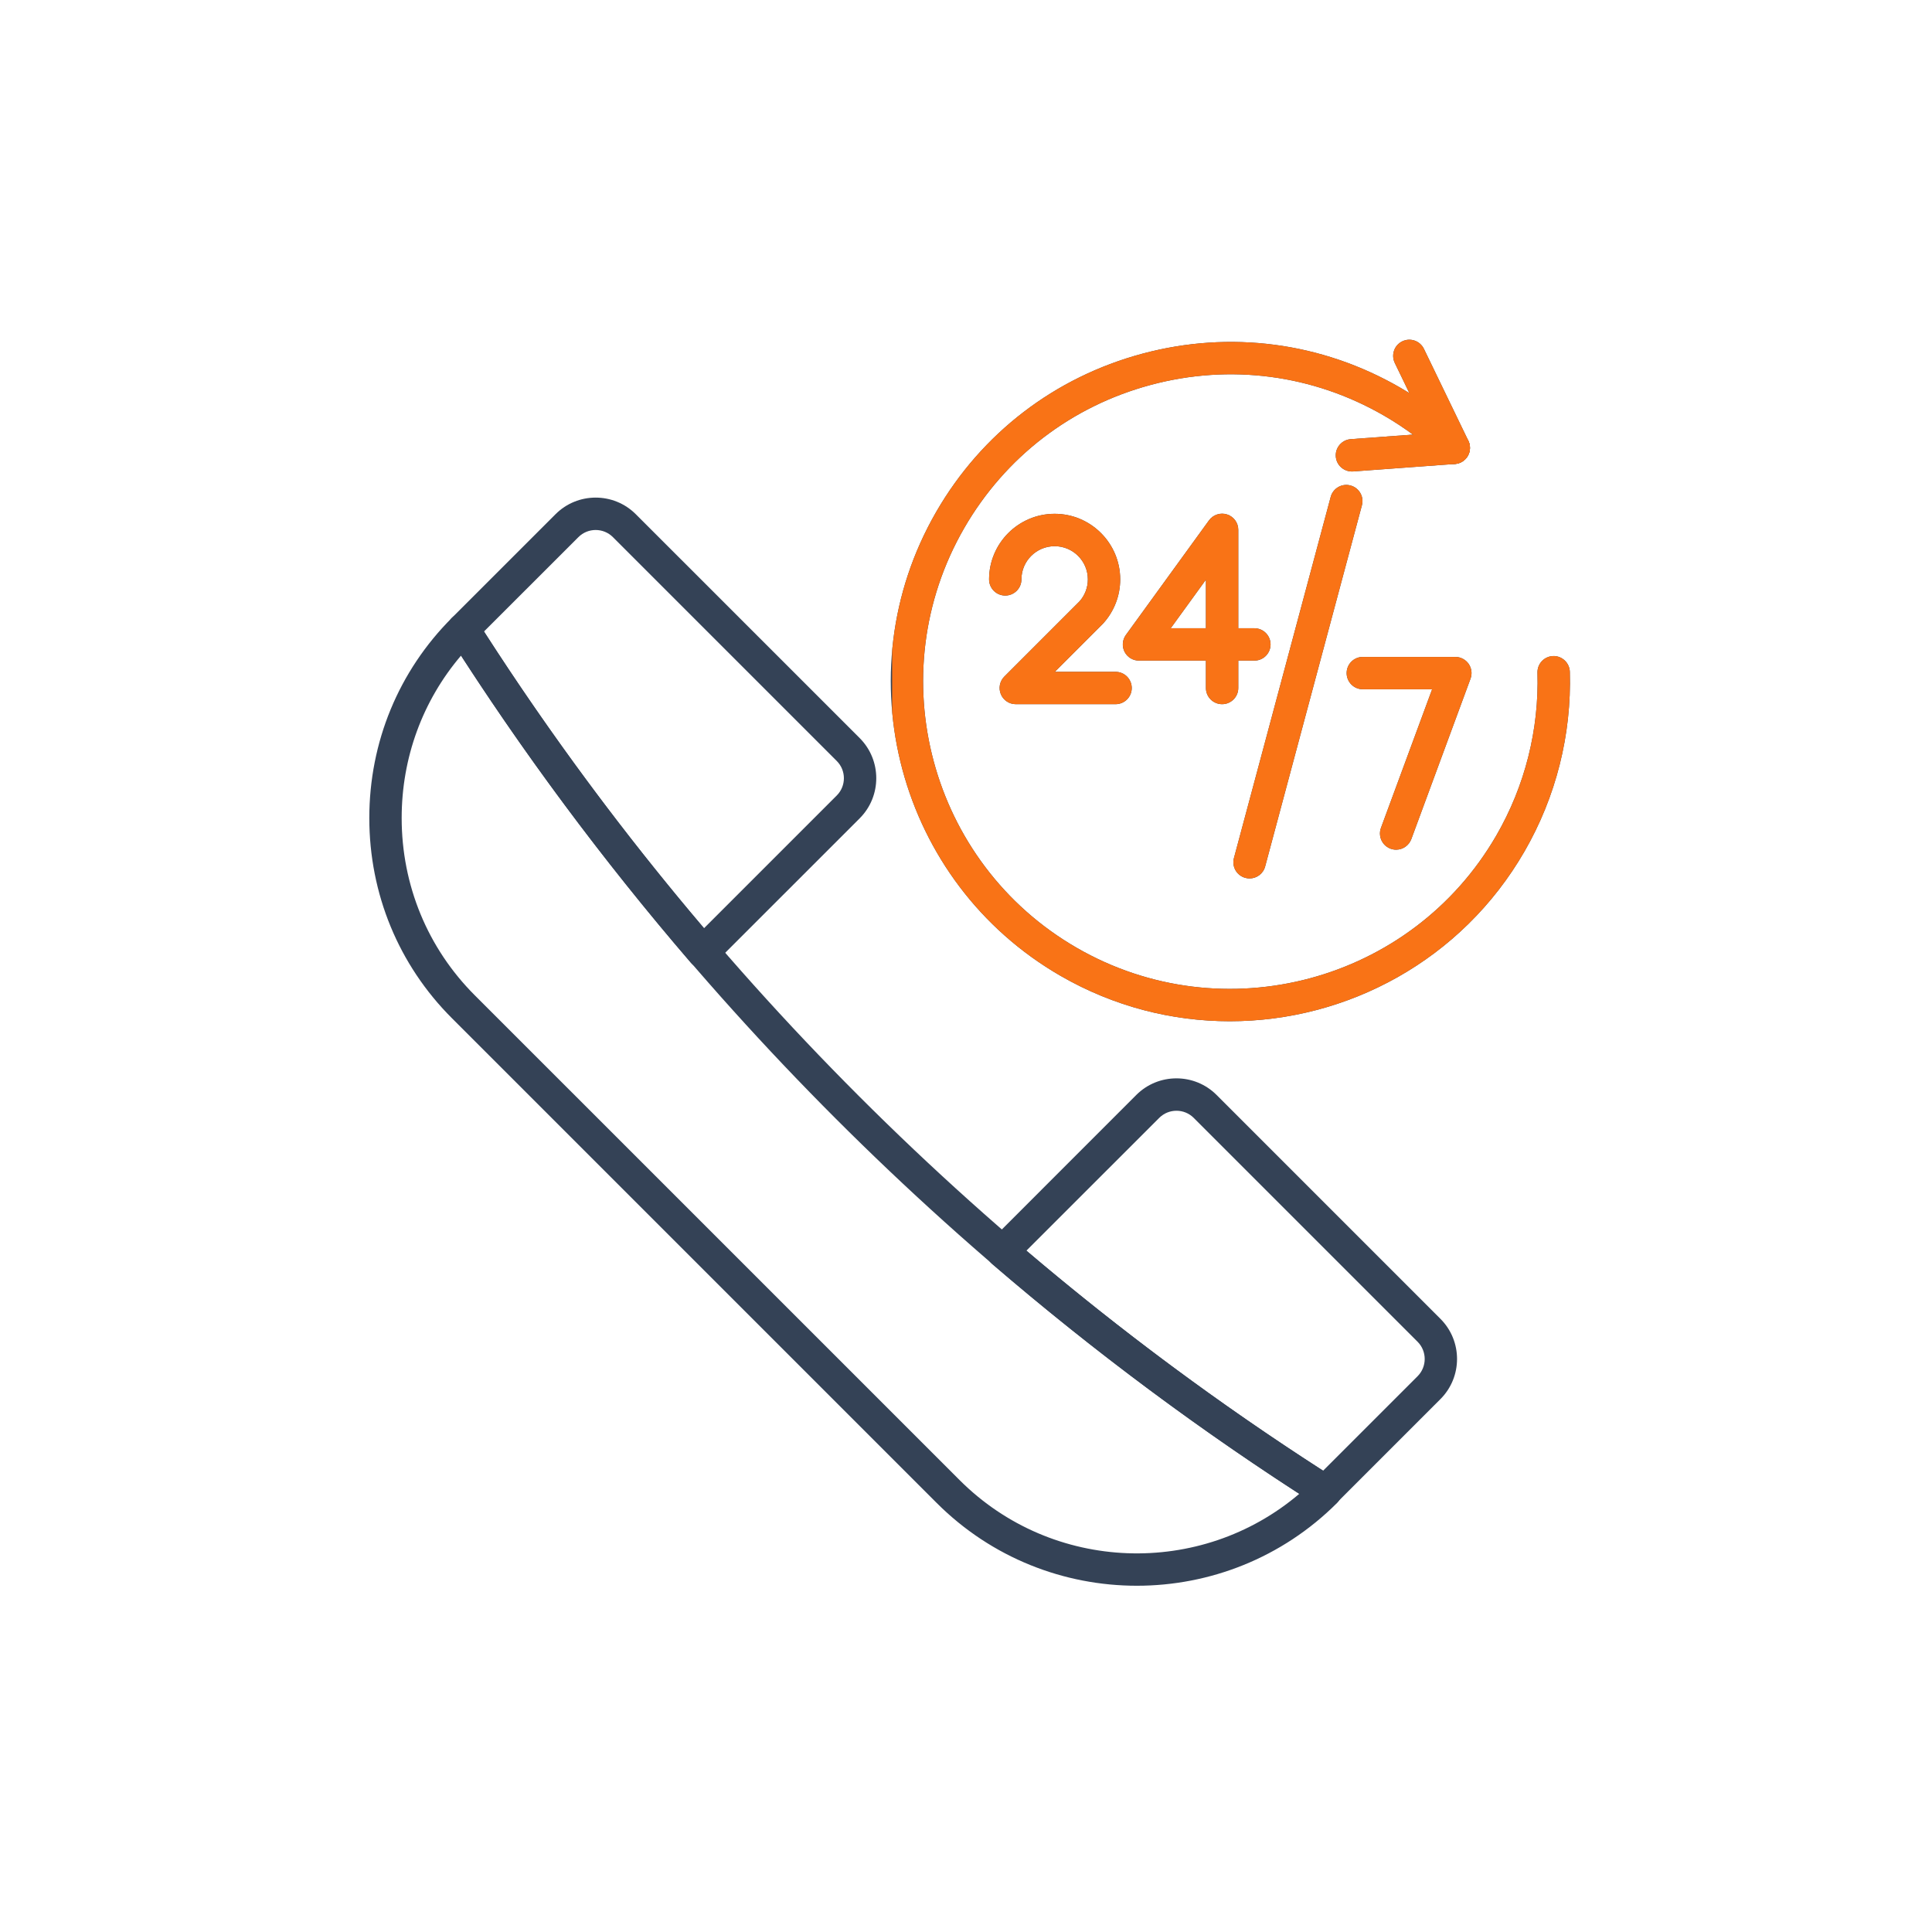 <svg xmlns="http://www.w3.org/2000/svg" width="72" height="72" viewBox="0 0 72 72" fill="none"><path d="M46.568 32.737C46.517 32.737 46.463 32.73 46.411 32.716C46.09 32.63 45.898 32.299 45.985 31.978L49.591 18.518C49.677 18.197 50.008 18.005 50.329 18.092C50.651 18.178 50.842 18.509 50.755 18.83L47.149 32.29C47.078 32.56 46.834 32.737 46.568 32.737ZM41.574 26.243H37.855C37.611 26.243 37.391 26.096 37.298 25.87C37.205 25.644 37.256 25.386 37.429 25.213L40.233 22.408C40.432 22.183 40.541 21.892 40.541 21.592C40.541 20.909 39.986 20.355 39.304 20.355C38.621 20.355 38.066 20.909 38.066 21.592C38.066 21.925 37.796 22.195 37.463 22.195C37.13 22.195 36.86 21.925 36.86 21.592C36.86 20.245 37.956 19.148 39.304 19.148C40.651 19.148 41.747 20.245 41.747 21.592C41.747 22.196 41.524 22.776 41.12 23.226C41.113 23.234 41.105 23.242 41.098 23.249L39.31 25.037H41.574C41.907 25.037 42.177 25.307 42.177 25.64C42.177 25.973 41.908 26.243 41.574 26.243Z" fill="#344256"></path><path d="M45.544 26.243C45.211 26.243 44.941 25.973 44.941 25.64V24.619H42.446C42.219 24.619 42.012 24.492 41.909 24.291C41.807 24.088 41.825 23.846 41.959 23.662L45.056 19.392C45.131 19.289 45.236 19.212 45.358 19.173C45.479 19.133 45.609 19.133 45.73 19.172C45.98 19.253 46.147 19.484 46.147 19.746V23.413H46.747C47.08 23.413 47.35 23.683 47.35 24.016C47.35 24.349 47.08 24.619 46.747 24.619H46.147V25.64C46.147 25.973 45.877 26.243 45.544 26.243ZM43.629 23.413H44.941V21.604L43.629 23.413ZM52.029 31.666C51.932 31.666 51.836 31.642 51.75 31.597C51.664 31.552 51.59 31.487 51.535 31.407C51.479 31.327 51.444 31.235 51.432 31.139C51.419 31.042 51.43 30.944 51.464 30.853L53.371 25.687H50.788C50.455 25.687 50.185 25.417 50.185 25.084C50.185 24.751 50.455 24.481 50.788 24.481H54.236C54.333 24.481 54.429 24.505 54.515 24.55C54.601 24.595 54.675 24.66 54.731 24.739C54.787 24.819 54.822 24.911 54.835 25.008C54.847 25.104 54.836 25.202 54.802 25.293L52.596 31.271C52.553 31.387 52.475 31.486 52.374 31.557C52.273 31.628 52.153 31.665 52.029 31.666ZM42.368 59.096C39.666 59.096 36.965 58.068 34.908 56.011L16.841 37.945C14.856 35.96 13.763 33.31 13.763 30.485C13.763 27.659 14.856 25.01 16.841 23.025C16.905 22.961 16.982 22.912 17.068 22.883C17.153 22.853 17.244 22.842 17.333 22.852C17.423 22.862 17.509 22.892 17.586 22.939C17.663 22.987 17.727 23.051 17.776 23.127C25.902 35.902 36.95 46.951 49.725 55.077C49.801 55.125 49.865 55.19 49.913 55.267C49.961 55.343 49.991 55.43 50.001 55.519C50.01 55.609 50 55.7 49.97 55.785C49.94 55.87 49.892 55.947 49.828 56.011C47.772 58.067 45.07 59.096 42.368 59.096ZM17.181 24.433C15.749 26.115 14.969 28.236 14.969 30.485C14.969 32.989 15.937 35.335 17.694 37.092L35.761 55.158C39.224 58.621 44.753 58.792 48.42 55.671C35.995 47.634 25.218 36.858 17.181 24.433Z" fill="#344256"></path><path d="M26.199 36.085H26.176C26.093 36.082 26.012 36.062 25.937 36.026C25.862 35.99 25.796 35.939 25.742 35.876C22.465 32.065 19.443 27.994 16.759 23.774C16.685 23.658 16.653 23.521 16.668 23.385C16.683 23.248 16.744 23.121 16.841 23.024L20.703 19.163C21.528 18.338 22.869 18.338 23.694 19.163L32.038 27.506C32.862 28.331 32.862 29.672 32.038 30.497L26.625 35.909C26.512 36.022 26.359 36.085 26.199 36.085ZM18.037 23.534C20.507 27.378 23.262 31.095 26.234 34.595L31.184 29.645C31.538 29.291 31.538 28.714 31.184 28.36L22.841 20.017C22.487 19.663 21.91 19.663 21.556 20.017L18.037 23.534ZM49.393 56.178C49.3 56.178 49.206 56.157 49.119 56.113L49.095 56.1C49.078 56.092 49.062 56.082 49.046 56.072C44.834 53.391 40.772 50.373 36.968 47.102C36.842 46.993 36.765 46.835 36.759 46.668C36.753 46.5 36.816 46.337 36.935 46.219L42.347 40.805C43.172 39.981 44.513 39.981 45.338 40.805L53.681 49.149C54.506 49.974 54.506 51.315 53.681 52.14L49.819 56.002C49.764 56.058 49.697 56.102 49.624 56.133C49.551 56.163 49.473 56.179 49.393 56.178ZM38.249 46.61C41.748 49.582 45.464 52.337 49.309 54.808L52.829 51.288C53.183 50.934 53.183 50.357 52.829 50.003L44.486 41.66C44.132 41.306 43.555 41.306 43.201 41.66L38.249 46.61Z" fill="#344256"></path><path d="M45.83 38.059C43.684 38.059 41.511 37.514 39.522 36.366C33.478 32.877 31.4 25.121 34.89 19.076C36.581 16.148 39.31 14.055 42.575 13.18C45.84 12.304 49.252 12.753 52.179 14.444C53.053 14.949 53.865 15.558 54.595 16.254C54.836 16.484 54.844 16.866 54.614 17.106C54.384 17.347 54.003 17.355 53.762 17.126C53.102 16.496 52.366 15.944 51.576 15.488C48.927 13.958 45.841 13.552 42.887 14.344C39.933 15.135 37.463 17.03 35.934 19.678C32.776 25.146 34.657 32.163 40.125 35.321C45.593 38.478 52.61 36.598 55.768 31.129C56.83 29.29 57.359 27.192 57.297 25.07C57.292 24.91 57.352 24.755 57.461 24.638C57.571 24.522 57.722 24.454 57.882 24.449C58.213 24.439 58.492 24.701 58.503 25.034C58.571 27.382 57.987 29.698 56.812 31.732C54.471 35.788 50.208 38.059 45.83 38.059Z" fill="#344256"></path><path d="M50.382 17.571C50.229 17.571 50.083 17.513 49.971 17.409C49.86 17.306 49.792 17.164 49.781 17.012C49.769 16.852 49.821 16.695 49.926 16.574C50.03 16.453 50.178 16.378 50.338 16.366L53.249 16.152L51.979 13.525C51.835 13.225 51.959 12.864 52.26 12.72C52.559 12.575 52.92 12.701 53.065 13L54.722 16.428C54.765 16.516 54.785 16.614 54.782 16.712C54.778 16.811 54.75 16.907 54.701 16.992C54.652 17.077 54.583 17.149 54.499 17.201C54.416 17.254 54.321 17.285 54.222 17.291L50.426 17.57C50.412 17.571 50.396 17.571 50.382 17.571Z" fill="#344256"></path><g clip-path="url(#clip0_203_12486)"><path d="M46.568 32.737C46.517 32.737 46.463 32.73 46.411 32.716C46.09 32.63 45.898 32.299 45.985 31.978L49.591 18.518C49.677 18.197 50.008 18.005 50.329 18.092C50.651 18.178 50.842 18.509 50.755 18.83L47.149 32.29C47.078 32.56 46.834 32.737 46.568 32.737ZM41.574 26.243H37.855C37.611 26.243 37.391 26.096 37.298 25.87C37.205 25.644 37.256 25.386 37.429 25.213L40.233 22.408C40.432 22.183 40.541 21.892 40.541 21.592C40.541 20.909 39.986 20.355 39.304 20.355C38.621 20.355 38.066 20.909 38.066 21.592C38.066 21.925 37.796 22.195 37.463 22.195C37.13 22.195 36.86 21.925 36.86 21.592C36.86 20.245 37.956 19.148 39.304 19.148C40.651 19.148 41.747 20.245 41.747 21.592C41.747 22.196 41.524 22.776 41.12 23.226C41.113 23.234 41.105 23.242 41.098 23.249L39.31 25.037H41.574C41.907 25.037 42.177 25.307 42.177 25.64C42.177 25.973 41.908 26.243 41.574 26.243Z" fill="#F97316"></path><path d="M45.544 26.243C45.211 26.243 44.941 25.973 44.941 25.64V24.619H42.446C42.219 24.619 42.012 24.492 41.909 24.291C41.807 24.088 41.825 23.846 41.959 23.662L45.056 19.392C45.131 19.289 45.236 19.212 45.358 19.173C45.479 19.133 45.609 19.133 45.73 19.172C45.98 19.253 46.147 19.484 46.147 19.746V23.413H46.747C47.08 23.413 47.35 23.683 47.35 24.016C47.35 24.349 47.08 24.619 46.747 24.619H46.147V25.64C46.147 25.973 45.877 26.243 45.544 26.243ZM43.629 23.413H44.941V21.604L43.629 23.413ZM52.029 31.666C51.932 31.666 51.836 31.642 51.75 31.597C51.664 31.552 51.59 31.487 51.535 31.407C51.479 31.327 51.444 31.235 51.432 31.139C51.419 31.042 51.43 30.944 51.464 30.853L53.371 25.687H50.788C50.455 25.687 50.185 25.417 50.185 25.084C50.185 24.751 50.455 24.481 50.788 24.481H54.236C54.333 24.481 54.429 24.505 54.515 24.55C54.601 24.595 54.675 24.66 54.731 24.739C54.787 24.819 54.822 24.911 54.835 25.008C54.847 25.104 54.836 25.202 54.802 25.293L52.596 31.271C52.553 31.387 52.475 31.486 52.374 31.557C52.273 31.628 52.153 31.665 52.029 31.666ZM42.368 59.096C39.666 59.096 36.965 58.068 34.908 56.011L16.841 37.945C14.856 35.96 13.763 33.31 13.763 30.485C13.763 27.659 14.856 25.01 16.841 23.025C16.905 22.961 16.982 22.912 17.068 22.883C17.153 22.853 17.244 22.842 17.333 22.852C17.423 22.862 17.509 22.892 17.586 22.939C17.663 22.987 17.727 23.051 17.776 23.127C25.902 35.902 36.95 46.951 49.725 55.077C49.801 55.125 49.865 55.19 49.913 55.267C49.961 55.343 49.991 55.43 50.001 55.519C50.01 55.609 50 55.7 49.97 55.785C49.94 55.87 49.892 55.947 49.828 56.011C47.772 58.067 45.07 59.096 42.368 59.096ZM17.181 24.433C15.749 26.115 14.969 28.236 14.969 30.485C14.969 32.989 15.937 35.335 17.694 37.092L35.761 55.158C39.224 58.621 44.753 58.792 48.42 55.671C35.995 47.634 25.218 36.858 17.181 24.433Z" fill="#F97316"></path><path d="M26.199 36.085H26.176C26.093 36.082 26.012 36.062 25.937 36.026C25.862 35.99 25.796 35.939 25.742 35.876C22.465 32.065 19.443 27.994 16.759 23.774C16.685 23.658 16.653 23.521 16.668 23.385C16.683 23.248 16.744 23.121 16.841 23.024L20.703 19.163C21.528 18.338 22.869 18.338 23.694 19.163L32.038 27.506C32.862 28.331 32.862 29.672 32.038 30.497L26.625 35.909C26.512 36.022 26.359 36.085 26.199 36.085ZM18.037 23.534C20.507 27.378 23.262 31.095 26.234 34.595L31.184 29.645C31.538 29.291 31.538 28.714 31.184 28.36L22.841 20.017C22.487 19.663 21.91 19.663 21.556 20.017L18.037 23.534ZM49.393 56.178C49.3 56.178 49.206 56.157 49.119 56.113L49.095 56.1C49.078 56.092 49.062 56.082 49.046 56.072C44.834 53.391 40.772 50.373 36.968 47.102C36.842 46.993 36.765 46.835 36.759 46.668C36.753 46.5 36.816 46.337 36.935 46.219L42.347 40.805C43.172 39.981 44.513 39.981 45.338 40.805L53.681 49.149C54.506 49.974 54.506 51.315 53.681 52.14L49.819 56.002C49.764 56.058 49.697 56.102 49.624 56.133C49.551 56.163 49.473 56.179 49.393 56.178ZM38.249 46.61C41.748 49.582 45.464 52.337 49.309 54.808L52.829 51.288C53.183 50.934 53.183 50.357 52.829 50.003L44.486 41.66C44.132 41.306 43.555 41.306 43.201 41.66L38.249 46.61Z" fill="#F97316"></path><path d="M45.83 38.059C43.684 38.059 41.511 37.514 39.522 36.366C33.478 32.877 31.4 25.121 34.89 19.076C36.581 16.148 39.31 14.055 42.575 13.18C45.84 12.304 49.252 12.753 52.179 14.444C53.053 14.949 53.865 15.558 54.595 16.254C54.836 16.484 54.844 16.866 54.614 17.106C54.384 17.347 54.003 17.355 53.762 17.126C53.102 16.496 52.366 15.944 51.576 15.488C48.927 13.958 45.841 13.552 42.887 14.344C39.933 15.135 37.463 17.03 35.934 19.678C32.776 25.146 34.657 32.163 40.125 35.321C45.593 38.478 52.61 36.598 55.768 31.129C56.83 29.29 57.359 27.192 57.297 25.07C57.292 24.91 57.352 24.755 57.461 24.638C57.571 24.522 57.722 24.454 57.882 24.449C58.213 24.439 58.492 24.701 58.503 25.034C58.571 27.382 57.987 29.698 56.812 31.732C54.471 35.788 50.208 38.059 45.83 38.059Z" fill="#F97316"></path><path d="M50.382 17.571C50.229 17.571 50.083 17.513 49.971 17.409C49.86 17.306 49.792 17.164 49.781 17.012C49.769 16.852 49.821 16.695 49.926 16.574C50.03 16.453 50.178 16.378 50.338 16.366L53.249 16.152L51.979 13.525C51.835 13.225 51.959 12.864 52.26 12.72C52.559 12.575 52.92 12.701 53.065 13L54.722 16.428C54.765 16.516 54.785 16.614 54.782 16.712C54.778 16.811 54.75 16.907 54.701 16.992C54.652 17.077 54.583 17.149 54.499 17.201C54.416 17.254 54.321 17.285 54.222 17.291L50.426 17.57C50.412 17.571 50.396 17.571 50.382 17.571Z" fill="#F97316"></path></g><defs><clipPath id="clip0_203_12486"><rect width="25.753" height="27.899" fill="white" transform="translate(33.247 11.475)"></rect></clipPath></defs></svg>